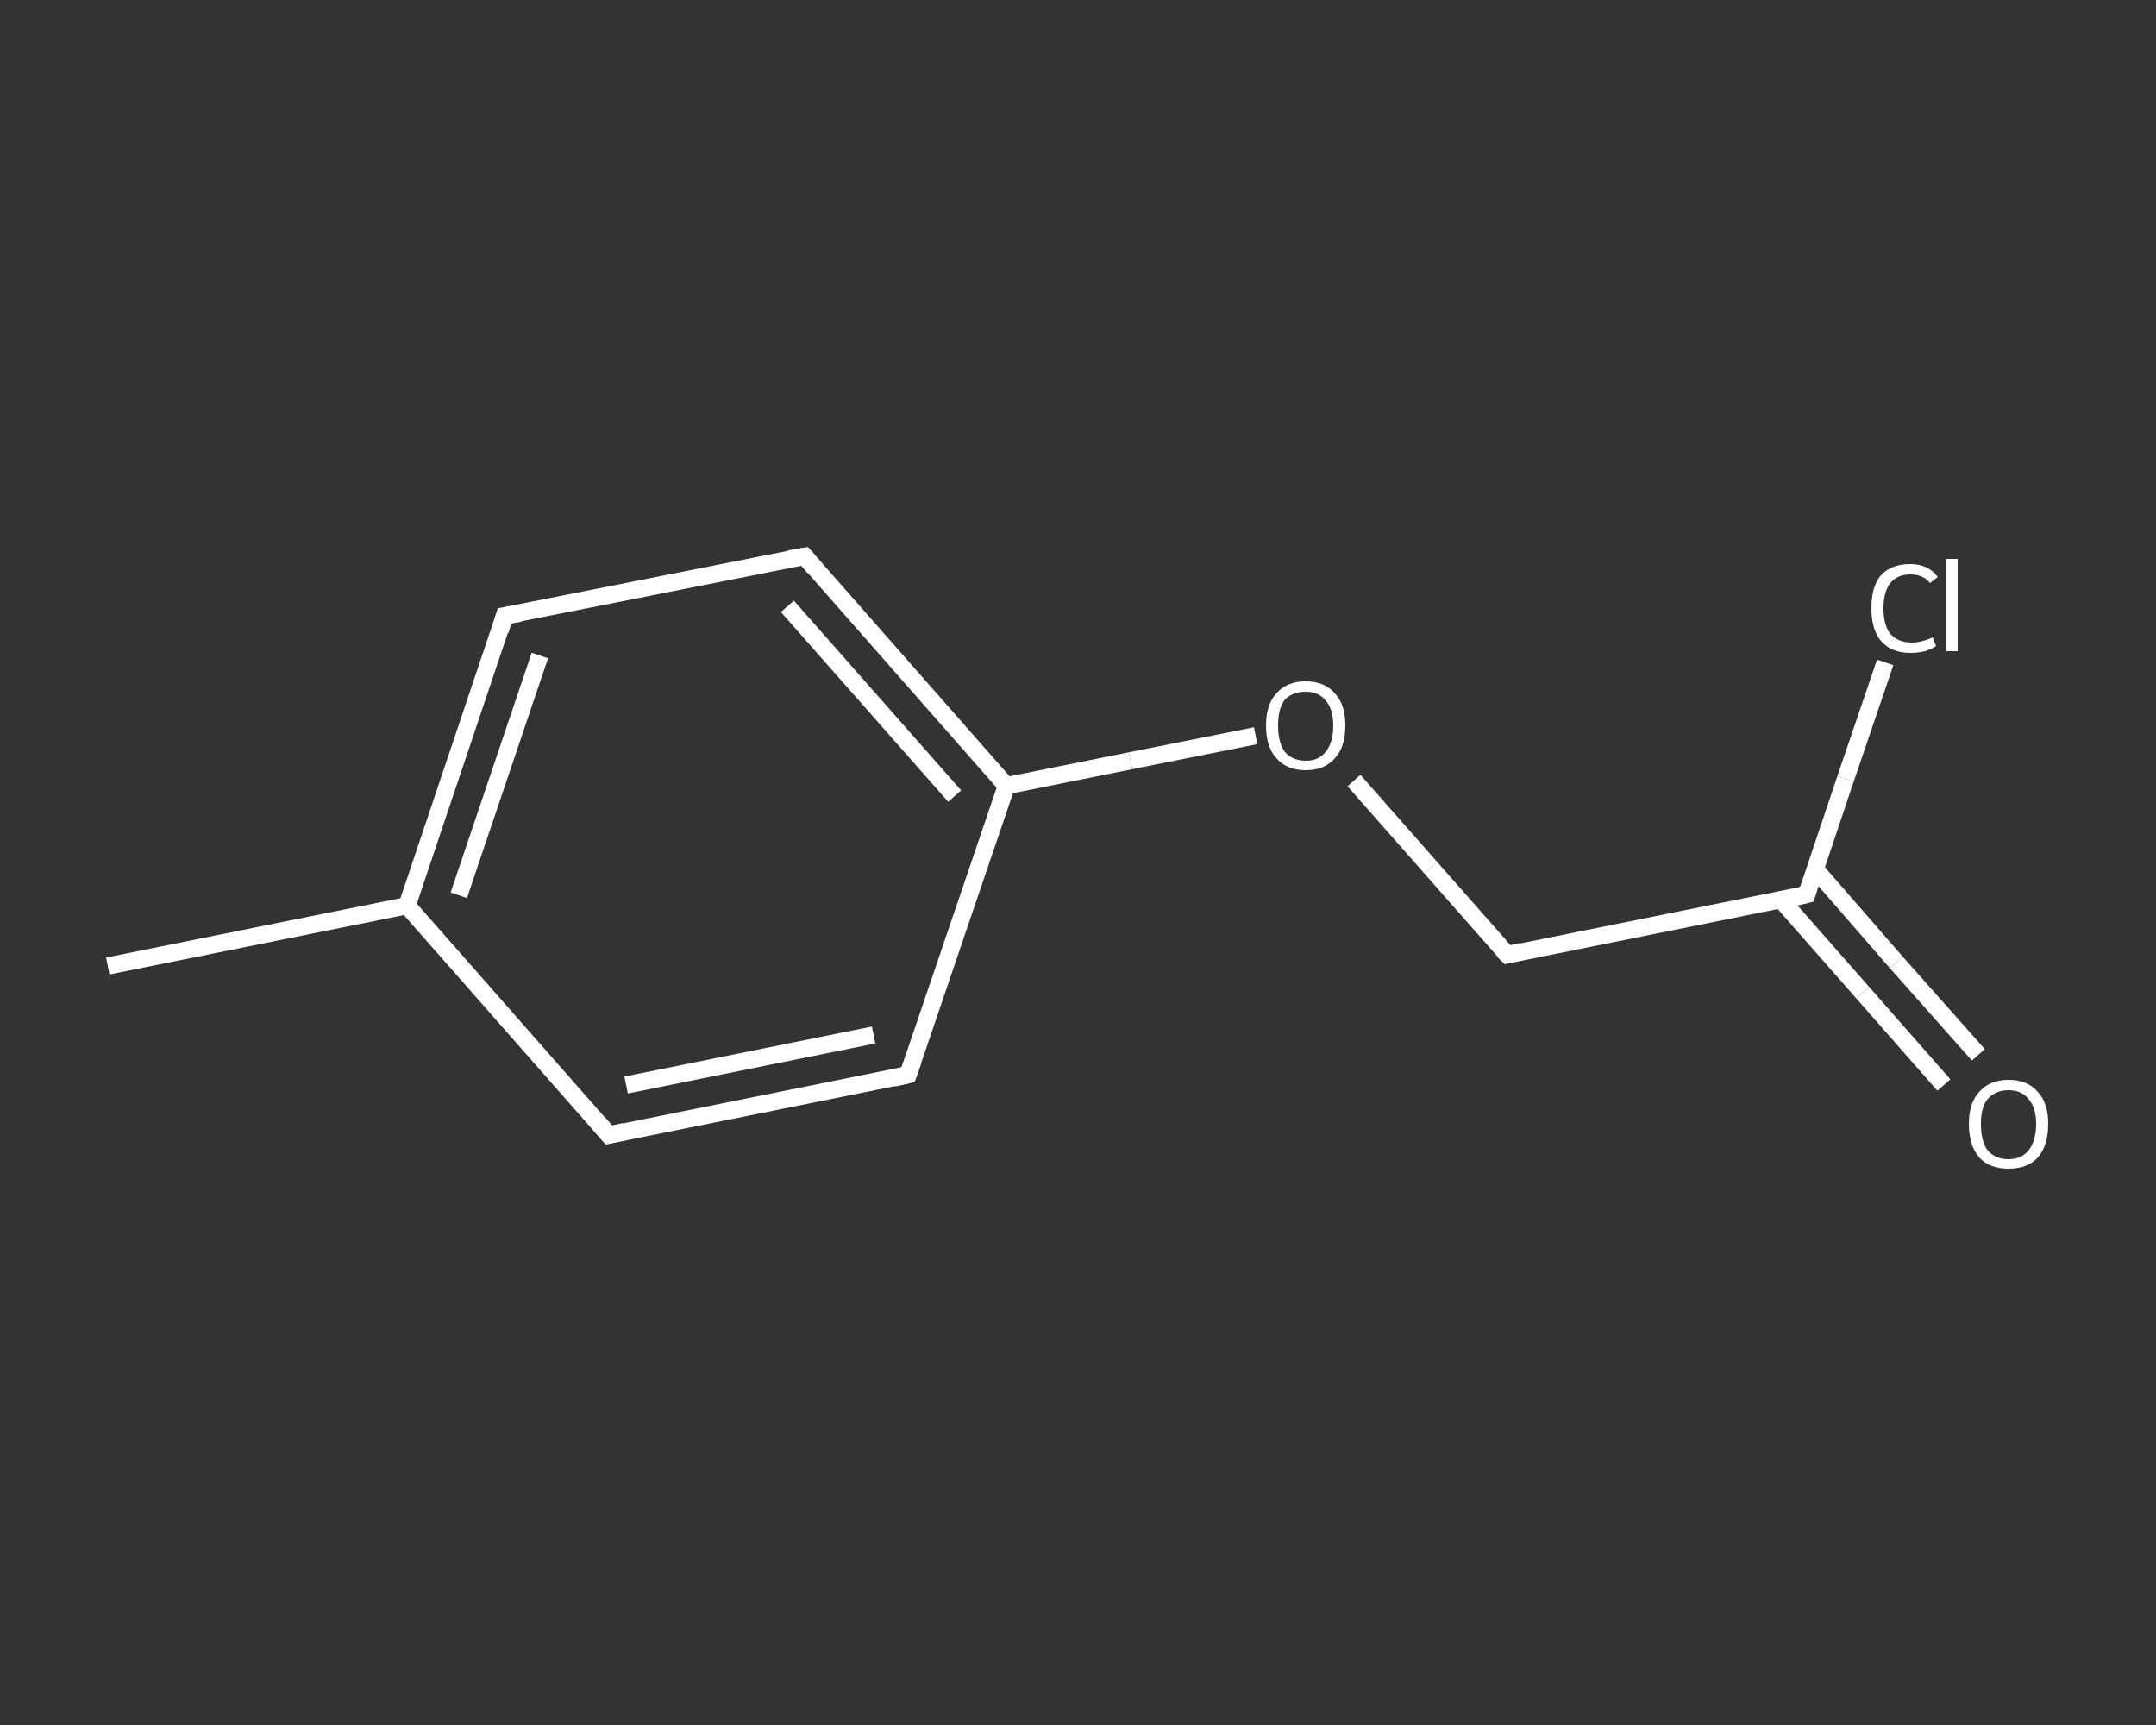 <?xml version='1.0' encoding='iso-8859-1'?>
<svg version='1.1' baseProfile='full'
              xmlns='http://www.w3.org/2000/svg'
                      xmlns:rdkit='http://www.rdkit.org/xml'
                      xmlns:xlink='http://www.w3.org/1999/xlink'
                  xml:space='preserve'
width='250px' height='200px' viewBox='0 0 250 200'>
<rect x="0" y="0" width="250" height="200" fill="#333333" stroke="none"/>
<!-- END OF HEADER -->
<rect style='opacity:1.0;fill:transparent;stroke:none' width='250.0' height='200.0' x='0.0' y='0.0'> </rect>
<path class='bond-0 atom-0 atom-1' d='M 12.5,112.0 L 47.2,105.0' style='fill:none;fill-rule:evenodd;stroke:#FFFFFF;stroke-width:2.0px;stroke-linecap:butt;stroke-linejoin:miter;stroke-opacity:1' />
<path class='bond-1 atom-1 atom-2' d='M 47.2,105.0 L 58.5,71.4' style='fill:none;fill-rule:evenodd;stroke:#FFFFFF;stroke-width:2.0px;stroke-linecap:butt;stroke-linejoin:miter;stroke-opacity:1' />
<path class='bond-1 atom-1 atom-2' d='M 53.2,103.8 L 62.6,76.0' style='fill:none;fill-rule:evenodd;stroke:#FFFFFF;stroke-width:2.0px;stroke-linecap:butt;stroke-linejoin:miter;stroke-opacity:1' />
<path class='bond-2 atom-2 atom-3' d='M 58.5,71.4 L 93.3,64.5' style='fill:none;fill-rule:evenodd;stroke:#FFFFFF;stroke-width:2.0px;stroke-linecap:butt;stroke-linejoin:miter;stroke-opacity:1' />
<path class='bond-3 atom-3 atom-4' d='M 93.3,64.5 L 116.7,91.1' style='fill:none;fill-rule:evenodd;stroke:#FFFFFF;stroke-width:2.0px;stroke-linecap:butt;stroke-linejoin:miter;stroke-opacity:1' />
<path class='bond-3 atom-3 atom-4' d='M 91.3,70.3 L 110.7,92.3' style='fill:none;fill-rule:evenodd;stroke:#FFFFFF;stroke-width:2.0px;stroke-linecap:butt;stroke-linejoin:miter;stroke-opacity:1' />
<path class='bond-4 atom-4 atom-5' d='M 116.7,91.1 L 131.1,88.2' style='fill:none;fill-rule:evenodd;stroke:#FFFFFF;stroke-width:2.0px;stroke-linecap:butt;stroke-linejoin:miter;stroke-opacity:1' />
<path class='bond-4 atom-4 atom-5' d='M 131.1,88.2 L 145.6,85.3' style='fill:none;fill-rule:evenodd;stroke:#FFFFFF;stroke-width:2.0px;stroke-linecap:butt;stroke-linejoin:miter;stroke-opacity:1' />
<path class='bond-5 atom-5 atom-6' d='M 157.0,90.5 L 165.9,100.6' style='fill:none;fill-rule:evenodd;stroke:#FFFFFF;stroke-width:2.0px;stroke-linecap:butt;stroke-linejoin:miter;stroke-opacity:1' />
<path class='bond-5 atom-5 atom-6' d='M 165.9,100.6 L 174.8,110.7' style='fill:none;fill-rule:evenodd;stroke:#FFFFFF;stroke-width:2.0px;stroke-linecap:butt;stroke-linejoin:miter;stroke-opacity:1' />
<path class='bond-6 atom-6 atom-7' d='M 174.8,110.7 L 209.5,103.7' style='fill:none;fill-rule:evenodd;stroke:#FFFFFF;stroke-width:2.0px;stroke-linecap:butt;stroke-linejoin:miter;stroke-opacity:1' />
<path class='bond-7 atom-7 atom-8' d='M 206.5,104.3 L 216.0,115.1' style='fill:none;fill-rule:evenodd;stroke:#FFFFFF;stroke-width:2.0px;stroke-linecap:butt;stroke-linejoin:miter;stroke-opacity:1' />
<path class='bond-7 atom-7 atom-8' d='M 216.0,115.1 L 225.4,125.8' style='fill:none;fill-rule:evenodd;stroke:#FFFFFF;stroke-width:2.0px;stroke-linecap:butt;stroke-linejoin:miter;stroke-opacity:1' />
<path class='bond-7 atom-7 atom-8' d='M 210.5,100.8 L 219.9,111.6' style='fill:none;fill-rule:evenodd;stroke:#FFFFFF;stroke-width:2.0px;stroke-linecap:butt;stroke-linejoin:miter;stroke-opacity:1' />
<path class='bond-7 atom-7 atom-8' d='M 219.9,111.6 L 229.4,122.3' style='fill:none;fill-rule:evenodd;stroke:#FFFFFF;stroke-width:2.0px;stroke-linecap:butt;stroke-linejoin:miter;stroke-opacity:1' />
<path class='bond-8 atom-7 atom-9' d='M 209.5,103.7 L 214.0,90.3' style='fill:none;fill-rule:evenodd;stroke:#FFFFFF;stroke-width:2.0px;stroke-linecap:butt;stroke-linejoin:miter;stroke-opacity:1' />
<path class='bond-8 atom-7 atom-9' d='M 214.0,90.3 L 218.6,76.8' style='fill:none;fill-rule:evenodd;stroke:#FFFFFF;stroke-width:2.0px;stroke-linecap:butt;stroke-linejoin:miter;stroke-opacity:1' />
<path class='bond-9 atom-4 atom-10' d='M 116.7,91.1 L 105.3,124.6' style='fill:none;fill-rule:evenodd;stroke:#FFFFFF;stroke-width:2.0px;stroke-linecap:butt;stroke-linejoin:miter;stroke-opacity:1' />
<path class='bond-10 atom-10 atom-11' d='M 105.3,124.6 L 70.6,131.6' style='fill:none;fill-rule:evenodd;stroke:#FFFFFF;stroke-width:2.0px;stroke-linecap:butt;stroke-linejoin:miter;stroke-opacity:1' />
<path class='bond-10 atom-10 atom-11' d='M 101.3,120.0 L 72.6,125.8' style='fill:none;fill-rule:evenodd;stroke:#FFFFFF;stroke-width:2.0px;stroke-linecap:butt;stroke-linejoin:miter;stroke-opacity:1' />
<path class='bond-11 atom-11 atom-1' d='M 70.6,131.6 L 47.2,105.0' style='fill:none;fill-rule:evenodd;stroke:#FFFFFF;stroke-width:2.0px;stroke-linecap:butt;stroke-linejoin:miter;stroke-opacity:1' />
<path d='M 58.0,73.1 L 58.5,71.4 L 60.3,71.1' style='fill:none;stroke:#FFFFFF;stroke-width:2.0px;stroke-linecap:butt;stroke-linejoin:miter;stroke-opacity:1;' />
<path d='M 91.5,64.8 L 93.3,64.5 L 94.4,65.8' style='fill:none;stroke:#FFFFFF;stroke-width:2.0px;stroke-linecap:butt;stroke-linejoin:miter;stroke-opacity:1;' />
<path d='M 174.3,110.2 L 174.8,110.7 L 176.5,110.3' style='fill:none;stroke:#FFFFFF;stroke-width:2.0px;stroke-linecap:butt;stroke-linejoin:miter;stroke-opacity:1;' />
<path d='M 207.8,104.1 L 209.5,103.7 L 209.7,103.0' style='fill:none;stroke:#FFFFFF;stroke-width:2.0px;stroke-linecap:butt;stroke-linejoin:miter;stroke-opacity:1;' />
<path d='M 105.9,122.9 L 105.3,124.6 L 103.6,125.0' style='fill:none;stroke:#FFFFFF;stroke-width:2.0px;stroke-linecap:butt;stroke-linejoin:miter;stroke-opacity:1;' />
<path d='M 72.4,131.2 L 70.6,131.6 L 69.4,130.2' style='fill:none;stroke:#FFFFFF;stroke-width:2.0px;stroke-linecap:butt;stroke-linejoin:miter;stroke-opacity:1;' />
<path class='atom-5' d='M 146.8 84.1
Q 146.8 81.7, 148.0 80.4
Q 149.2 79.0, 151.4 79.0
Q 153.6 79.0, 154.8 80.4
Q 156.0 81.7, 156.0 84.1
Q 156.0 86.6, 154.8 87.9
Q 153.6 89.3, 151.4 89.3
Q 149.2 89.3, 148.0 87.9
Q 146.8 86.6, 146.8 84.1
M 151.4 88.2
Q 152.9 88.2, 153.7 87.2
Q 154.6 86.1, 154.6 84.1
Q 154.6 82.2, 153.7 81.2
Q 152.9 80.2, 151.4 80.2
Q 149.9 80.2, 149.0 81.1
Q 148.2 82.1, 148.2 84.1
Q 148.2 86.1, 149.0 87.2
Q 149.9 88.2, 151.4 88.2
' fill='#FFFFFF'/>
<path class='atom-8' d='M 228.3 130.3
Q 228.3 127.9, 229.5 126.6
Q 230.7 125.2, 232.9 125.2
Q 235.1 125.2, 236.3 126.6
Q 237.5 127.9, 237.5 130.3
Q 237.5 132.8, 236.3 134.2
Q 235.1 135.5, 232.9 135.5
Q 230.7 135.5, 229.5 134.2
Q 228.3 132.8, 228.3 130.3
M 232.9 134.4
Q 234.4 134.4, 235.2 133.4
Q 236.1 132.3, 236.1 130.3
Q 236.1 128.4, 235.2 127.4
Q 234.4 126.4, 232.9 126.4
Q 231.4 126.4, 230.5 127.4
Q 229.7 128.3, 229.7 130.3
Q 229.7 132.4, 230.5 133.4
Q 231.4 134.4, 232.9 134.4
' fill='#FFFFFF'/>
<path class='atom-9' d='M 217.0 70.5
Q 217.0 68.0, 218.1 66.7
Q 219.3 65.4, 221.5 65.4
Q 223.6 65.4, 224.7 66.9
L 223.8 67.6
Q 223.0 66.6, 221.5 66.6
Q 220.0 66.6, 219.2 67.6
Q 218.4 68.6, 218.4 70.5
Q 218.4 72.5, 219.2 73.5
Q 220.1 74.5, 221.7 74.5
Q 222.8 74.5, 224.1 73.9
L 224.5 74.9
Q 223.9 75.3, 223.2 75.5
Q 222.4 75.7, 221.5 75.7
Q 219.3 75.7, 218.1 74.3
Q 217.0 73.0, 217.0 70.5
' fill='#FFFFFF'/>
<path class='atom-9' d='M 225.7 64.8
L 227.0 64.8
L 227.0 75.5
L 225.7 75.5
L 225.7 64.8
' fill='#FFFFFF'/>
</svg>
